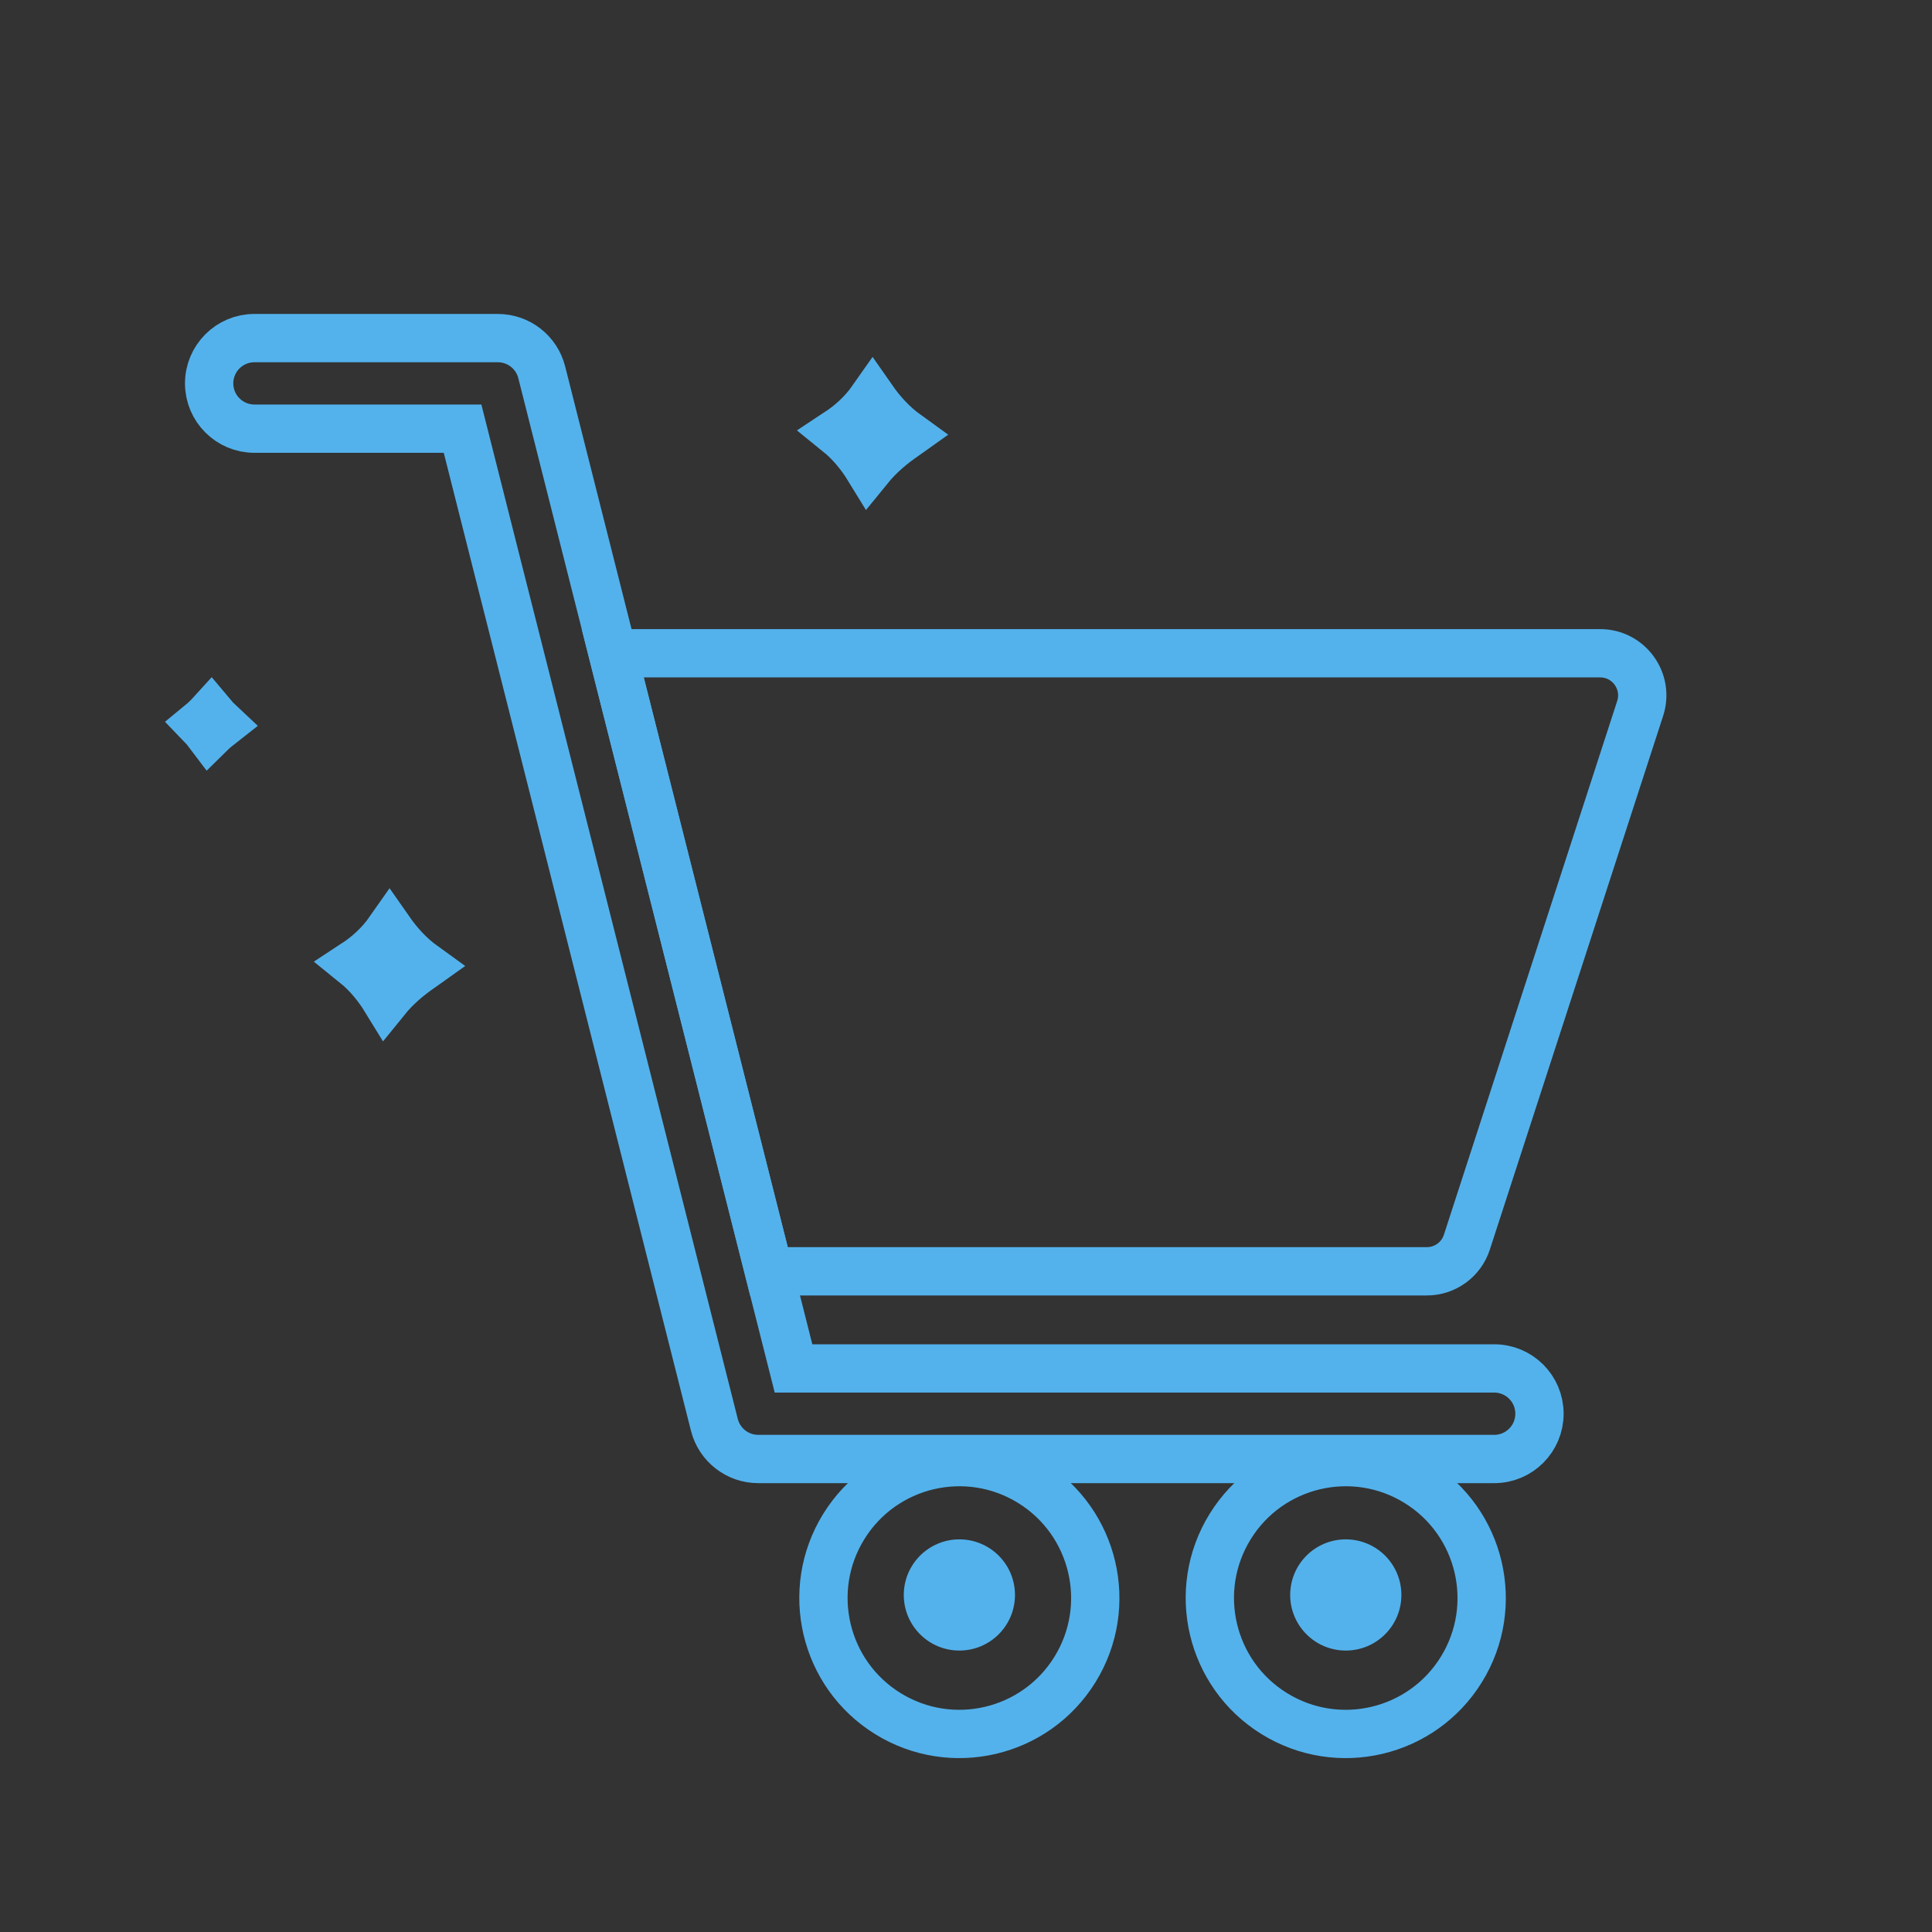 <svg width="40" height="40" viewBox="0 0 40 40" fill="none" xmlns="http://www.w3.org/2000/svg">
<rect x="0" y="0" width="40" height="40" fill="#333333" stroke="none"/>
<path d="M22.256 34.565C23.073 33.243 22.663 31.509 21.342 30.692C20.02 29.875 18.286 30.284 17.469 31.606C16.652 32.928 17.061 34.662 18.383 35.479C19.705 36.296 21.439 35.887 22.256 34.565Z" stroke="#53B2EC"/>
<path d="M19.863 31.871C19.227 31.871 18.712 32.386 18.712 33.022C18.712 33.658 19.227 34.173 19.863 34.173C20.499 34.173 21.014 33.658 21.014 33.022C21.014 32.386 20.499 31.871 19.863 31.871Z" fill="#53B2EC"/>
<path d="M30.256 34.565C31.073 33.243 30.663 31.509 29.342 30.692C28.02 29.875 26.286 30.284 25.469 31.606C24.652 32.928 25.061 34.662 26.383 35.479C27.705 36.296 29.439 35.887 30.256 34.565Z" stroke="#53B2EC"/>
<path d="M27.863 31.871C27.227 31.871 26.712 32.386 26.712 33.022C26.712 33.658 27.227 34.173 27.863 34.173C28.499 34.173 29.014 33.658 29.014 33.022C29.014 32.386 28.499 31.871 27.863 31.871Z" fill="#53B2EC"/>
<path d="M33.129 13.525H12.686L15.92 26.321H29.541C29.918 26.321 30.253 26.078 30.37 25.718L33.958 14.667C34.141 14.103 33.721 13.525 33.129 13.525Z" stroke="#53B2EC"/>
<path d="M30.936 28.332H16.429L11.216 7.708C11.111 7.292 10.737 7 10.307 7H5.267C4.75 7 4.33 7.42 4.33 7.938C4.33 8.455 4.75 8.875 5.267 8.875H9.577L10.292 11.705L10.789 13.668L14.79 29.499C14.895 29.915 15.269 30.207 15.699 30.207H30.936C31.454 30.207 31.873 29.787 31.873 29.269C31.873 28.752 31.454 28.332 30.936 28.332Z" stroke="#53B2EC"/>
<path d="M18.065 8.263C18.24 8.514 18.474 8.782 18.774 8.998C18.76 9.008 18.747 9.017 18.733 9.026C18.488 9.192 18.215 9.414 17.986 9.696C17.831 9.443 17.621 9.174 17.346 8.952C17.601 8.784 17.858 8.559 18.065 8.263Z" fill="white" stroke="#53B2EC"/>
<path d="M8.065 19.263C8.24 19.514 8.474 19.782 8.774 19.998C8.76 20.008 8.746 20.017 8.733 20.026C8.488 20.192 8.214 20.414 7.986 20.696C7.831 20.443 7.621 20.174 7.346 19.952C7.601 19.785 7.858 19.559 8.065 19.263Z" fill="white" stroke="#53B2EC"/>
<path d="M4.367 14.782C4.427 14.854 4.494 14.925 4.568 14.994C4.491 15.054 4.412 15.122 4.335 15.198C4.281 15.126 4.221 15.055 4.153 14.985C4.226 14.925 4.298 14.858 4.367 14.782Z" fill="white" stroke="#53B2EC"/>
</svg>
